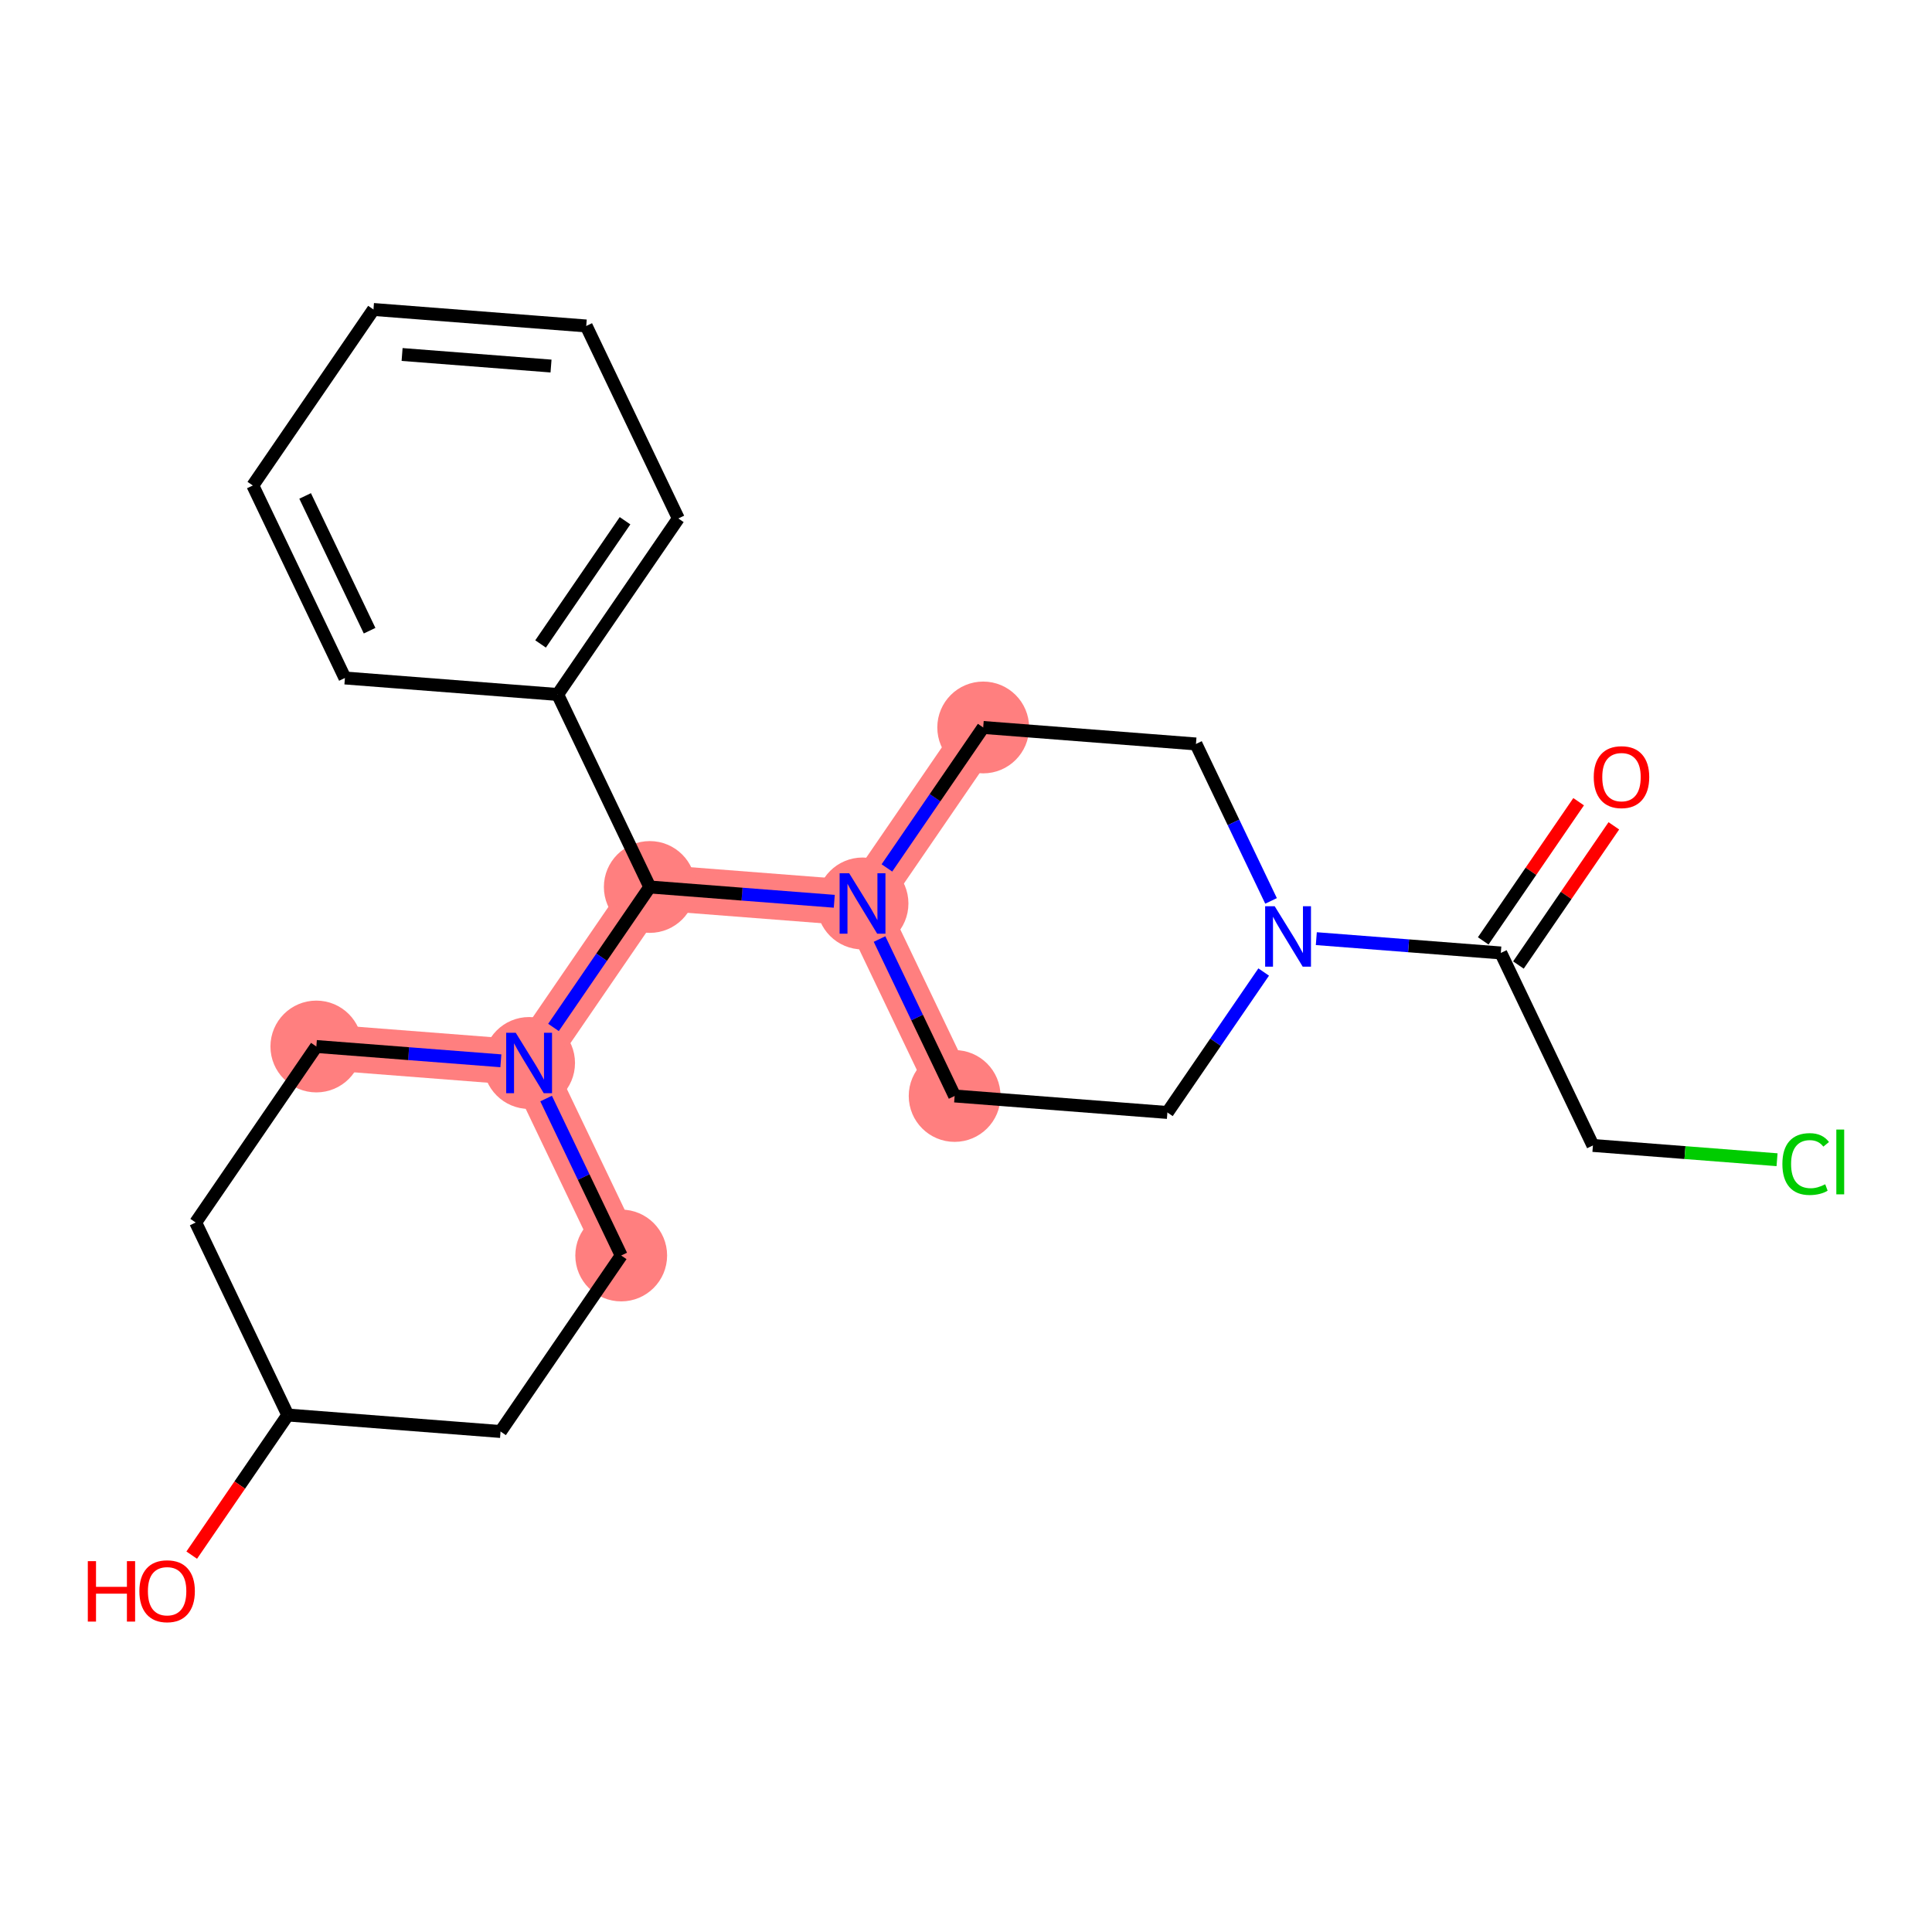 <?xml version='1.0' encoding='iso-8859-1'?>
<svg version='1.1' baseProfile='full'
              xmlns='http://www.w3.org/2000/svg'
                      xmlns:rdkit='http://www.rdkit.org/xml'
                      xmlns:xlink='http://www.w3.org/1999/xlink'
                  xml:space='preserve'
width='300px' height='300px' viewBox='0 0 300 300'>
<!-- END OF HEADER -->
<rect style='opacity:1.0;fill:#FFFFFF;stroke:none' width='300' height='300' x='0' y='0'> </rect>
<rect style='opacity:1.0;fill:#FFFFFF;stroke:none' width='300' height='300' x='0' y='0'> </rect>
<path d='M 148.235,170.183 L 133.934,140.291' style='fill:none;fill-rule:evenodd;stroke:#FF7F7F;stroke-width:7.1px;stroke-linecap:butt;stroke-linejoin:miter;stroke-opacity:1' />
<path d='M 133.934,140.291 L 100.897,137.73' style='fill:none;fill-rule:evenodd;stroke:#FF7F7F;stroke-width:7.1px;stroke-linecap:butt;stroke-linejoin:miter;stroke-opacity:1' />
<path d='M 133.934,140.291 L 152.671,112.96' style='fill:none;fill-rule:evenodd;stroke:#FF7F7F;stroke-width:7.1px;stroke-linecap:butt;stroke-linejoin:miter;stroke-opacity:1' />
<path d='M 100.897,137.73 L 82.16,165.061' style='fill:none;fill-rule:evenodd;stroke:#FF7F7F;stroke-width:7.1px;stroke-linecap:butt;stroke-linejoin:miter;stroke-opacity:1' />
<path d='M 82.16,165.061 L 49.122,162.5' style='fill:none;fill-rule:evenodd;stroke:#FF7F7F;stroke-width:7.1px;stroke-linecap:butt;stroke-linejoin:miter;stroke-opacity:1' />
<path d='M 82.16,165.061 L 96.461,194.953' style='fill:none;fill-rule:evenodd;stroke:#FF7F7F;stroke-width:7.1px;stroke-linecap:butt;stroke-linejoin:miter;stroke-opacity:1' />
<ellipse cx='148.235' cy='170.183' rx='6.627' ry='6.627'  style='fill:#FF7F7F;fill-rule:evenodd;stroke:#FF7F7F;stroke-width:1.0px;stroke-linecap:butt;stroke-linejoin:miter;stroke-opacity:1' />
<ellipse cx='133.934' cy='140.291' rx='6.627' ry='6.636'  style='fill:#FF7F7F;fill-rule:evenodd;stroke:#FF7F7F;stroke-width:1.0px;stroke-linecap:butt;stroke-linejoin:miter;stroke-opacity:1' />
<ellipse cx='100.897' cy='137.73' rx='6.627' ry='6.627'  style='fill:#FF7F7F;fill-rule:evenodd;stroke:#FF7F7F;stroke-width:1.0px;stroke-linecap:butt;stroke-linejoin:miter;stroke-opacity:1' />
<ellipse cx='82.16' cy='165.061' rx='6.627' ry='6.636'  style='fill:#FF7F7F;fill-rule:evenodd;stroke:#FF7F7F;stroke-width:1.0px;stroke-linecap:butt;stroke-linejoin:miter;stroke-opacity:1' />
<ellipse cx='49.122' cy='162.5' rx='6.627' ry='6.627'  style='fill:#FF7F7F;fill-rule:evenodd;stroke:#FF7F7F;stroke-width:1.0px;stroke-linecap:butt;stroke-linejoin:miter;stroke-opacity:1' />
<ellipse cx='96.461' cy='194.953' rx='6.627' ry='6.627'  style='fill:#FF7F7F;fill-rule:evenodd;stroke:#FF7F7F;stroke-width:1.0px;stroke-linecap:butt;stroke-linejoin:miter;stroke-opacity:1' />
<ellipse cx='152.671' cy='112.96' rx='6.627' ry='6.627'  style='fill:#FF7F7F;fill-rule:evenodd;stroke:#FF7F7F;stroke-width:1.0px;stroke-linecap:butt;stroke-linejoin:miter;stroke-opacity:1' />
<path class='bond-0 atom-0 atom-1' d='M 245.13,124.489 L 237.722,135.295' style='fill:none;fill-rule:evenodd;stroke:#FF0000;stroke-width:2.0px;stroke-linecap:butt;stroke-linejoin:miter;stroke-opacity:1' />
<path class='bond-0 atom-0 atom-1' d='M 237.722,135.295 L 230.314,146.1' style='fill:none;fill-rule:evenodd;stroke:#000000;stroke-width:2.0px;stroke-linecap:butt;stroke-linejoin:miter;stroke-opacity:1' />
<path class='bond-0 atom-0 atom-1' d='M 250.596,128.236 L 243.188,139.042' style='fill:none;fill-rule:evenodd;stroke:#FF0000;stroke-width:2.0px;stroke-linecap:butt;stroke-linejoin:miter;stroke-opacity:1' />
<path class='bond-0 atom-0 atom-1' d='M 243.188,139.042 L 235.78,149.848' style='fill:none;fill-rule:evenodd;stroke:#000000;stroke-width:2.0px;stroke-linecap:butt;stroke-linejoin:miter;stroke-opacity:1' />
<path class='bond-1 atom-1 atom-2' d='M 233.047,147.974 L 247.348,177.866' style='fill:none;fill-rule:evenodd;stroke:#000000;stroke-width:2.0px;stroke-linecap:butt;stroke-linejoin:miter;stroke-opacity:1' />
<path class='bond-3 atom-1 atom-4' d='M 233.047,147.974 L 218.722,146.864' style='fill:none;fill-rule:evenodd;stroke:#000000;stroke-width:2.0px;stroke-linecap:butt;stroke-linejoin:miter;stroke-opacity:1' />
<path class='bond-3 atom-1 atom-4' d='M 218.722,146.864 L 204.397,145.753' style='fill:none;fill-rule:evenodd;stroke:#0000FF;stroke-width:2.0px;stroke-linecap:butt;stroke-linejoin:miter;stroke-opacity:1' />
<path class='bond-2 atom-2 atom-3' d='M 247.348,177.866 L 261.643,178.974' style='fill:none;fill-rule:evenodd;stroke:#000000;stroke-width:2.0px;stroke-linecap:butt;stroke-linejoin:miter;stroke-opacity:1' />
<path class='bond-2 atom-2 atom-3' d='M 261.643,178.974 L 275.939,180.082' style='fill:none;fill-rule:evenodd;stroke:#00CC00;stroke-width:2.0px;stroke-linecap:butt;stroke-linejoin:miter;stroke-opacity:1' />
<path class='bond-4 atom-4 atom-5' d='M 196.225,150.934 L 188.749,161.839' style='fill:none;fill-rule:evenodd;stroke:#0000FF;stroke-width:2.0px;stroke-linecap:butt;stroke-linejoin:miter;stroke-opacity:1' />
<path class='bond-4 atom-4 atom-5' d='M 188.749,161.839 L 181.273,172.744' style='fill:none;fill-rule:evenodd;stroke:#000000;stroke-width:2.0px;stroke-linecap:butt;stroke-linejoin:miter;stroke-opacity:1' />
<path class='bond-23 atom-23 atom-4' d='M 185.708,115.521 L 191.538,127.707' style='fill:none;fill-rule:evenodd;stroke:#000000;stroke-width:2.0px;stroke-linecap:butt;stroke-linejoin:miter;stroke-opacity:1' />
<path class='bond-23 atom-23 atom-4' d='M 191.538,127.707 L 197.368,139.893' style='fill:none;fill-rule:evenodd;stroke:#0000FF;stroke-width:2.0px;stroke-linecap:butt;stroke-linejoin:miter;stroke-opacity:1' />
<path class='bond-5 atom-5 atom-6' d='M 181.273,172.744 L 148.235,170.183' style='fill:none;fill-rule:evenodd;stroke:#000000;stroke-width:2.0px;stroke-linecap:butt;stroke-linejoin:miter;stroke-opacity:1' />
<path class='bond-6 atom-6 atom-7' d='M 148.235,170.183 L 142.405,157.998' style='fill:none;fill-rule:evenodd;stroke:#000000;stroke-width:2.0px;stroke-linecap:butt;stroke-linejoin:miter;stroke-opacity:1' />
<path class='bond-6 atom-6 atom-7' d='M 142.405,157.998 L 136.575,145.812' style='fill:none;fill-rule:evenodd;stroke:#0000FF;stroke-width:2.0px;stroke-linecap:butt;stroke-linejoin:miter;stroke-opacity:1' />
<path class='bond-7 atom-7 atom-8' d='M 129.547,139.951 L 115.222,138.841' style='fill:none;fill-rule:evenodd;stroke:#0000FF;stroke-width:2.0px;stroke-linecap:butt;stroke-linejoin:miter;stroke-opacity:1' />
<path class='bond-7 atom-7 atom-8' d='M 115.222,138.841 L 100.897,137.73' style='fill:none;fill-rule:evenodd;stroke:#000000;stroke-width:2.0px;stroke-linecap:butt;stroke-linejoin:miter;stroke-opacity:1' />
<path class='bond-21 atom-7 atom-22' d='M 137.719,134.771 L 145.195,123.865' style='fill:none;fill-rule:evenodd;stroke:#0000FF;stroke-width:2.0px;stroke-linecap:butt;stroke-linejoin:miter;stroke-opacity:1' />
<path class='bond-21 atom-7 atom-22' d='M 145.195,123.865 L 152.671,112.96' style='fill:none;fill-rule:evenodd;stroke:#000000;stroke-width:2.0px;stroke-linecap:butt;stroke-linejoin:miter;stroke-opacity:1' />
<path class='bond-8 atom-8 atom-9' d='M 100.897,137.73 L 86.596,107.838' style='fill:none;fill-rule:evenodd;stroke:#000000;stroke-width:2.0px;stroke-linecap:butt;stroke-linejoin:miter;stroke-opacity:1' />
<path class='bond-14 atom-8 atom-15' d='M 100.897,137.73 L 93.421,148.636' style='fill:none;fill-rule:evenodd;stroke:#000000;stroke-width:2.0px;stroke-linecap:butt;stroke-linejoin:miter;stroke-opacity:1' />
<path class='bond-14 atom-8 atom-15' d='M 93.421,148.636 L 85.945,159.541' style='fill:none;fill-rule:evenodd;stroke:#0000FF;stroke-width:2.0px;stroke-linecap:butt;stroke-linejoin:miter;stroke-opacity:1' />
<path class='bond-9 atom-9 atom-10' d='M 86.596,107.838 L 105.332,80.507' style='fill:none;fill-rule:evenodd;stroke:#000000;stroke-width:2.0px;stroke-linecap:butt;stroke-linejoin:miter;stroke-opacity:1' />
<path class='bond-9 atom-9 atom-10' d='M 83.94,99.992 L 97.055,80.86' style='fill:none;fill-rule:evenodd;stroke:#000000;stroke-width:2.0px;stroke-linecap:butt;stroke-linejoin:miter;stroke-opacity:1' />
<path class='bond-24 atom-14 atom-9' d='M 53.558,105.278 L 86.596,107.838' style='fill:none;fill-rule:evenodd;stroke:#000000;stroke-width:2.0px;stroke-linecap:butt;stroke-linejoin:miter;stroke-opacity:1' />
<path class='bond-10 atom-10 atom-11' d='M 105.332,80.507 L 91.031,50.616' style='fill:none;fill-rule:evenodd;stroke:#000000;stroke-width:2.0px;stroke-linecap:butt;stroke-linejoin:miter;stroke-opacity:1' />
<path class='bond-11 atom-11 atom-12' d='M 91.031,50.616 L 57.993,48.055' style='fill:none;fill-rule:evenodd;stroke:#000000;stroke-width:2.0px;stroke-linecap:butt;stroke-linejoin:miter;stroke-opacity:1' />
<path class='bond-11 atom-11 atom-12' d='M 85.563,56.839 L 62.437,55.046' style='fill:none;fill-rule:evenodd;stroke:#000000;stroke-width:2.0px;stroke-linecap:butt;stroke-linejoin:miter;stroke-opacity:1' />
<path class='bond-12 atom-12 atom-13' d='M 57.993,48.055 L 39.257,75.386' style='fill:none;fill-rule:evenodd;stroke:#000000;stroke-width:2.0px;stroke-linecap:butt;stroke-linejoin:miter;stroke-opacity:1' />
<path class='bond-13 atom-13 atom-14' d='M 39.257,75.386 L 53.558,105.278' style='fill:none;fill-rule:evenodd;stroke:#000000;stroke-width:2.0px;stroke-linecap:butt;stroke-linejoin:miter;stroke-opacity:1' />
<path class='bond-13 atom-13 atom-14' d='M 47.38,77.009 L 57.391,97.934' style='fill:none;fill-rule:evenodd;stroke:#000000;stroke-width:2.0px;stroke-linecap:butt;stroke-linejoin:miter;stroke-opacity:1' />
<path class='bond-15 atom-15 atom-16' d='M 77.773,164.721 L 63.447,163.611' style='fill:none;fill-rule:evenodd;stroke:#0000FF;stroke-width:2.0px;stroke-linecap:butt;stroke-linejoin:miter;stroke-opacity:1' />
<path class='bond-15 atom-15 atom-16' d='M 63.447,163.611 L 49.122,162.5' style='fill:none;fill-rule:evenodd;stroke:#000000;stroke-width:2.0px;stroke-linecap:butt;stroke-linejoin:miter;stroke-opacity:1' />
<path class='bond-25 atom-21 atom-15' d='M 96.461,194.953 L 90.631,182.768' style='fill:none;fill-rule:evenodd;stroke:#000000;stroke-width:2.0px;stroke-linecap:butt;stroke-linejoin:miter;stroke-opacity:1' />
<path class='bond-25 atom-21 atom-15' d='M 90.631,182.768 L 84.801,170.582' style='fill:none;fill-rule:evenodd;stroke:#0000FF;stroke-width:2.0px;stroke-linecap:butt;stroke-linejoin:miter;stroke-opacity:1' />
<path class='bond-16 atom-16 atom-17' d='M 49.122,162.5 L 30.386,189.831' style='fill:none;fill-rule:evenodd;stroke:#000000;stroke-width:2.0px;stroke-linecap:butt;stroke-linejoin:miter;stroke-opacity:1' />
<path class='bond-17 atom-17 atom-18' d='M 30.386,189.831 L 44.687,219.723' style='fill:none;fill-rule:evenodd;stroke:#000000;stroke-width:2.0px;stroke-linecap:butt;stroke-linejoin:miter;stroke-opacity:1' />
<path class='bond-18 atom-18 atom-19' d='M 44.687,219.723 L 37.229,230.602' style='fill:none;fill-rule:evenodd;stroke:#000000;stroke-width:2.0px;stroke-linecap:butt;stroke-linejoin:miter;stroke-opacity:1' />
<path class='bond-18 atom-18 atom-19' d='M 37.229,230.602 L 29.771,241.481' style='fill:none;fill-rule:evenodd;stroke:#FF0000;stroke-width:2.0px;stroke-linecap:butt;stroke-linejoin:miter;stroke-opacity:1' />
<path class='bond-19 atom-18 atom-20' d='M 44.687,219.723 L 77.724,222.284' style='fill:none;fill-rule:evenodd;stroke:#000000;stroke-width:2.0px;stroke-linecap:butt;stroke-linejoin:miter;stroke-opacity:1' />
<path class='bond-20 atom-20 atom-21' d='M 77.724,222.284 L 96.461,194.953' style='fill:none;fill-rule:evenodd;stroke:#000000;stroke-width:2.0px;stroke-linecap:butt;stroke-linejoin:miter;stroke-opacity:1' />
<path class='bond-22 atom-22 atom-23' d='M 152.671,112.96 L 185.708,115.521' style='fill:none;fill-rule:evenodd;stroke:#000000;stroke-width:2.0px;stroke-linecap:butt;stroke-linejoin:miter;stroke-opacity:1' />
<path  class='atom-0' d='M 247.476 120.67
Q 247.476 118.416, 248.589 117.157
Q 249.703 115.898, 251.784 115.898
Q 253.865 115.898, 254.978 117.157
Q 256.092 118.416, 256.092 120.67
Q 256.092 122.949, 254.965 124.248
Q 253.838 125.534, 251.784 125.534
Q 249.716 125.534, 248.589 124.248
Q 247.476 122.963, 247.476 120.67
M 251.784 124.474
Q 253.215 124.474, 253.984 123.519
Q 254.766 122.552, 254.766 120.67
Q 254.766 118.827, 253.984 117.899
Q 253.215 116.958, 251.784 116.958
Q 250.352 116.958, 249.57 117.886
Q 248.801 118.814, 248.801 120.67
Q 248.801 122.565, 249.57 123.519
Q 250.352 124.474, 251.784 124.474
' fill='#FF0000'/>
<path  class='atom-3' d='M 276.767 180.752
Q 276.767 178.419, 277.854 177.199
Q 278.954 175.967, 281.035 175.967
Q 282.97 175.967, 284.004 177.332
L 283.129 178.048
Q 282.374 177.053, 281.035 177.053
Q 279.617 177.053, 278.861 178.008
Q 278.119 178.949, 278.119 180.752
Q 278.119 182.607, 278.888 183.562
Q 279.67 184.516, 281.181 184.516
Q 282.215 184.516, 283.421 183.893
L 283.792 184.887
Q 283.302 185.205, 282.56 185.391
Q 281.817 185.576, 280.995 185.576
Q 278.954 185.576, 277.854 184.33
Q 276.767 183.084, 276.767 180.752
' fill='#00CC00'/>
<path  class='atom-3' d='M 285.144 175.397
L 286.364 175.397
L 286.364 185.457
L 285.144 185.457
L 285.144 175.397
' fill='#00CC00'/>
<path  class='atom-4' d='M 197.935 140.721
L 201.01 145.691
Q 201.315 146.182, 201.805 147.07
Q 202.296 147.958, 202.322 148.011
L 202.322 140.721
L 203.568 140.721
L 203.568 150.105
L 202.283 150.105
L 198.982 144.671
Q 198.598 144.035, 198.187 143.306
Q 197.789 142.577, 197.67 142.351
L 197.67 150.105
L 196.451 150.105
L 196.451 140.721
L 197.935 140.721
' fill='#0000FF'/>
<path  class='atom-7' d='M 131.86 135.599
L 134.935 140.57
Q 135.24 141.06, 135.73 141.948
Q 136.221 142.836, 136.247 142.889
L 136.247 135.599
L 137.493 135.599
L 137.493 144.983
L 136.207 144.983
L 132.907 139.549
Q 132.523 138.913, 132.112 138.184
Q 131.714 137.455, 131.595 137.229
L 131.595 144.983
L 130.375 144.983
L 130.375 135.599
L 131.86 135.599
' fill='#0000FF'/>
<path  class='atom-15' d='M 80.085 160.369
L 83.161 165.34
Q 83.466 165.83, 83.956 166.718
Q 84.446 167.606, 84.473 167.659
L 84.473 160.369
L 85.719 160.369
L 85.719 169.754
L 84.433 169.754
L 81.133 164.319
Q 80.748 163.683, 80.337 162.954
Q 79.94 162.225, 79.82 162
L 79.82 169.754
L 78.601 169.754
L 78.601 160.369
L 80.085 160.369
' fill='#0000FF'/>
<path  class='atom-19' d='M 13.636 242.415
L 14.909 242.415
L 14.909 246.405
L 19.707 246.405
L 19.707 242.415
L 20.98 242.415
L 20.98 251.8
L 19.707 251.8
L 19.707 247.465
L 14.909 247.465
L 14.909 251.8
L 13.636 251.8
L 13.636 242.415
' fill='#FF0000'/>
<path  class='atom-19' d='M 21.642 247.081
Q 21.642 244.828, 22.756 243.568
Q 23.869 242.309, 25.95 242.309
Q 28.031 242.309, 29.144 243.568
Q 30.258 244.828, 30.258 247.081
Q 30.258 249.361, 29.131 250.66
Q 28.005 251.945, 25.95 251.945
Q 23.882 251.945, 22.756 250.66
Q 21.642 249.374, 21.642 247.081
M 25.95 250.885
Q 27.381 250.885, 28.15 249.931
Q 28.932 248.963, 28.932 247.081
Q 28.932 245.238, 28.15 244.311
Q 27.381 243.37, 25.95 243.37
Q 24.518 243.37, 23.736 244.297
Q 22.968 245.225, 22.968 247.081
Q 22.968 248.976, 23.736 249.931
Q 24.518 250.885, 25.95 250.885
' fill='#FF0000'/>
</svg>
